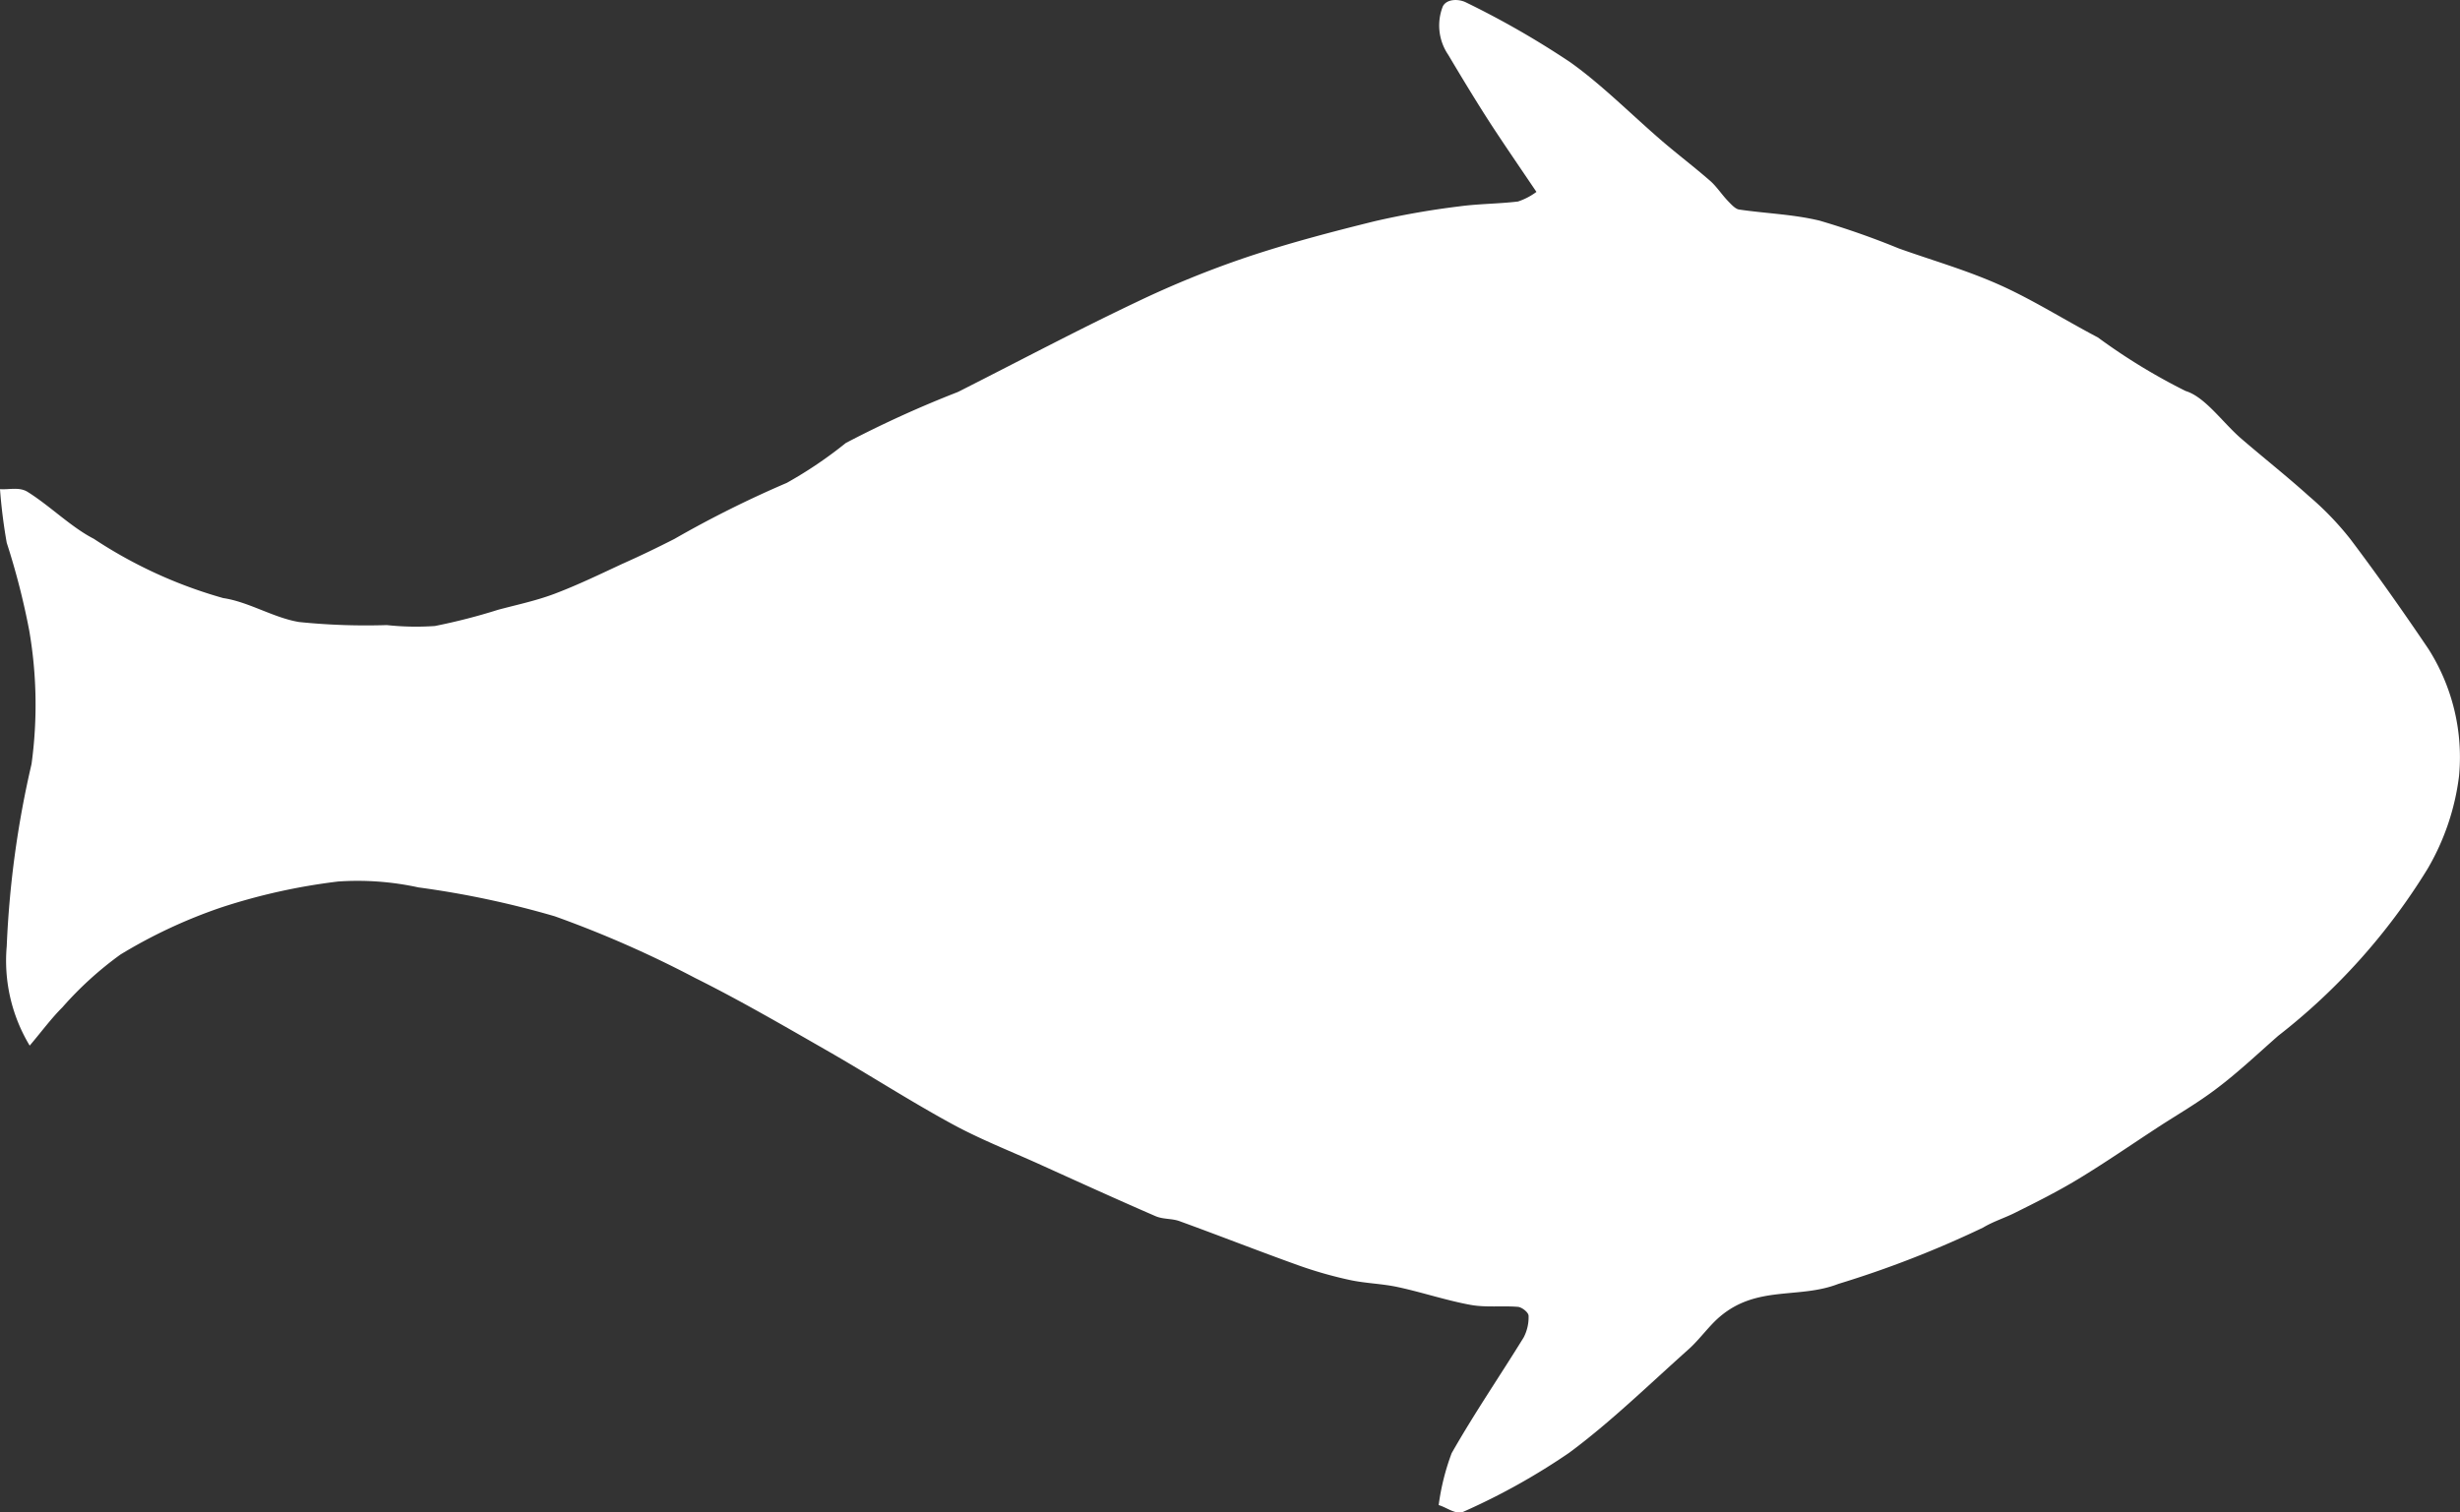 <svg xmlns="http://www.w3.org/2000/svg" xmlns:xlink="http://www.w3.org/1999/xlink" width="32.148" height="19.765" viewBox="0 0 32.148 19.765">
  <rect x="0" y="0" width="32.148" height="19.765" fill="#333333" stroke="none"/>
  <defs>
    <clipPath id="clip-path">
      <rect id="長方形_38" data-name="長方形 38" width="32.148" height="19.765" transform="translate(0 0)" fill="none"/>
    </clipPath>
  </defs>
  <g id="グループ_50" data-name="グループ 50" transform="translate(0 0)">
    <g id="グループ_49" data-name="グループ 49" clip-path="url(#clip-path)">
      <path id="パス_1681" data-name="パス 1681" d="M20.079,2.509c-.221-.327-.4-.588-.58-.862-.195-.3-.386-.616-.574-.932a.68.68,0,0,1-.07-.631c.05-.1.206-.1.3-.054a11.5,11.5,0,0,1,1.363.782c.415.294.806.691,1.209,1.037.207.177.418.337.624.517.08.07.15.177.227.258.047.049.1.108.149.115.35.052.7.061,1.051.145a10.616,10.616,0,0,1,1.035.363c.439.157.884.283,1.318.477s.856.462,1.285.687a7.821,7.821,0,0,0,1.146.7c.251.076.475.4.714.611.3.259.606.5.9.765a3.945,3.945,0,0,1,.536.556c.349.462.69.946,1.024,1.441a2.636,2.636,0,0,1,.4,1.656,3.16,3.16,0,0,1-.414,1.221,8.184,8.184,0,0,1-1.95,2.179c-.264.232-.525.479-.8.686-.254.194-.52.345-.78.515-.344.225-.686.461-1.033.671-.269.163-.543.3-.816.436-.143.073-.29.116-.43.2a13.54,13.54,0,0,1-1.889.735c-.513.2-1.055.015-1.542.423-.143.119-.269.3-.41.427-.52.464-1.031.963-1.568,1.359a8.631,8.631,0,0,1-1.375.767c-.1.048-.218-.053-.328-.085a3.073,3.073,0,0,1,.17-.679c.3-.527.628-1.005.94-1.511a.57.57,0,0,0,.065-.282c0-.048-.088-.114-.138-.119-.207-.017-.416.011-.621-.026-.317-.058-.631-.164-.947-.232-.211-.046-.424-.048-.634-.094a5.4,5.4,0,0,1-.677-.194c-.516-.185-1.029-.387-1.544-.574-.1-.037-.213-.022-.315-.066-.512-.222-1.021-.454-1.531-.685-.377-.17-.757-.318-1.128-.52-.551-.3-1.093-.65-1.642-.964-.569-.326-1.138-.657-1.713-.943a14.229,14.229,0,0,0-1.838-.808A12.135,12.135,0,0,0,5.468,11.6a3.722,3.722,0,0,0-1.049-.077,7.916,7.916,0,0,0-1.534.341,6.653,6.653,0,0,0-1.31.613,4.564,4.564,0,0,0-.76.691c-.145.144-.278.325-.427.5a2.15,2.15,0,0,1-.3-1.3A12.814,12.814,0,0,1,.412,9.988a5.721,5.721,0,0,0-.03-1.746A9.551,9.551,0,0,0,.088,7.095,6.988,6.988,0,0,1,0,6.394c.121.009.252-.032.361.036.293.183.568.461.865.613a6.015,6.015,0,0,0,1.691.775c.333.049.658.258.992.313a8.585,8.585,0,0,0,1.146.04,3.564,3.564,0,0,0,.628.012,7.764,7.764,0,0,0,.826-.212c.246-.066.493-.117.735-.208.3-.113.6-.258.894-.395.226-.1.451-.209.675-.323a14.154,14.154,0,0,1,1.469-.733,5.52,5.52,0,0,0,.771-.521,14.411,14.411,0,0,1,1.46-.665c.028-.013.055-.027.082-.041.752-.381,1.5-.777,2.256-1.136a12.863,12.863,0,0,1,1.435-.585c.558-.187,1.12-.334,1.682-.473a10.7,10.7,0,0,1,1.1-.193c.256-.035.514-.033.77-.064a.853.853,0,0,0,.24-.125" fill="#fff"/>
    </g>
  </g>
</svg>
